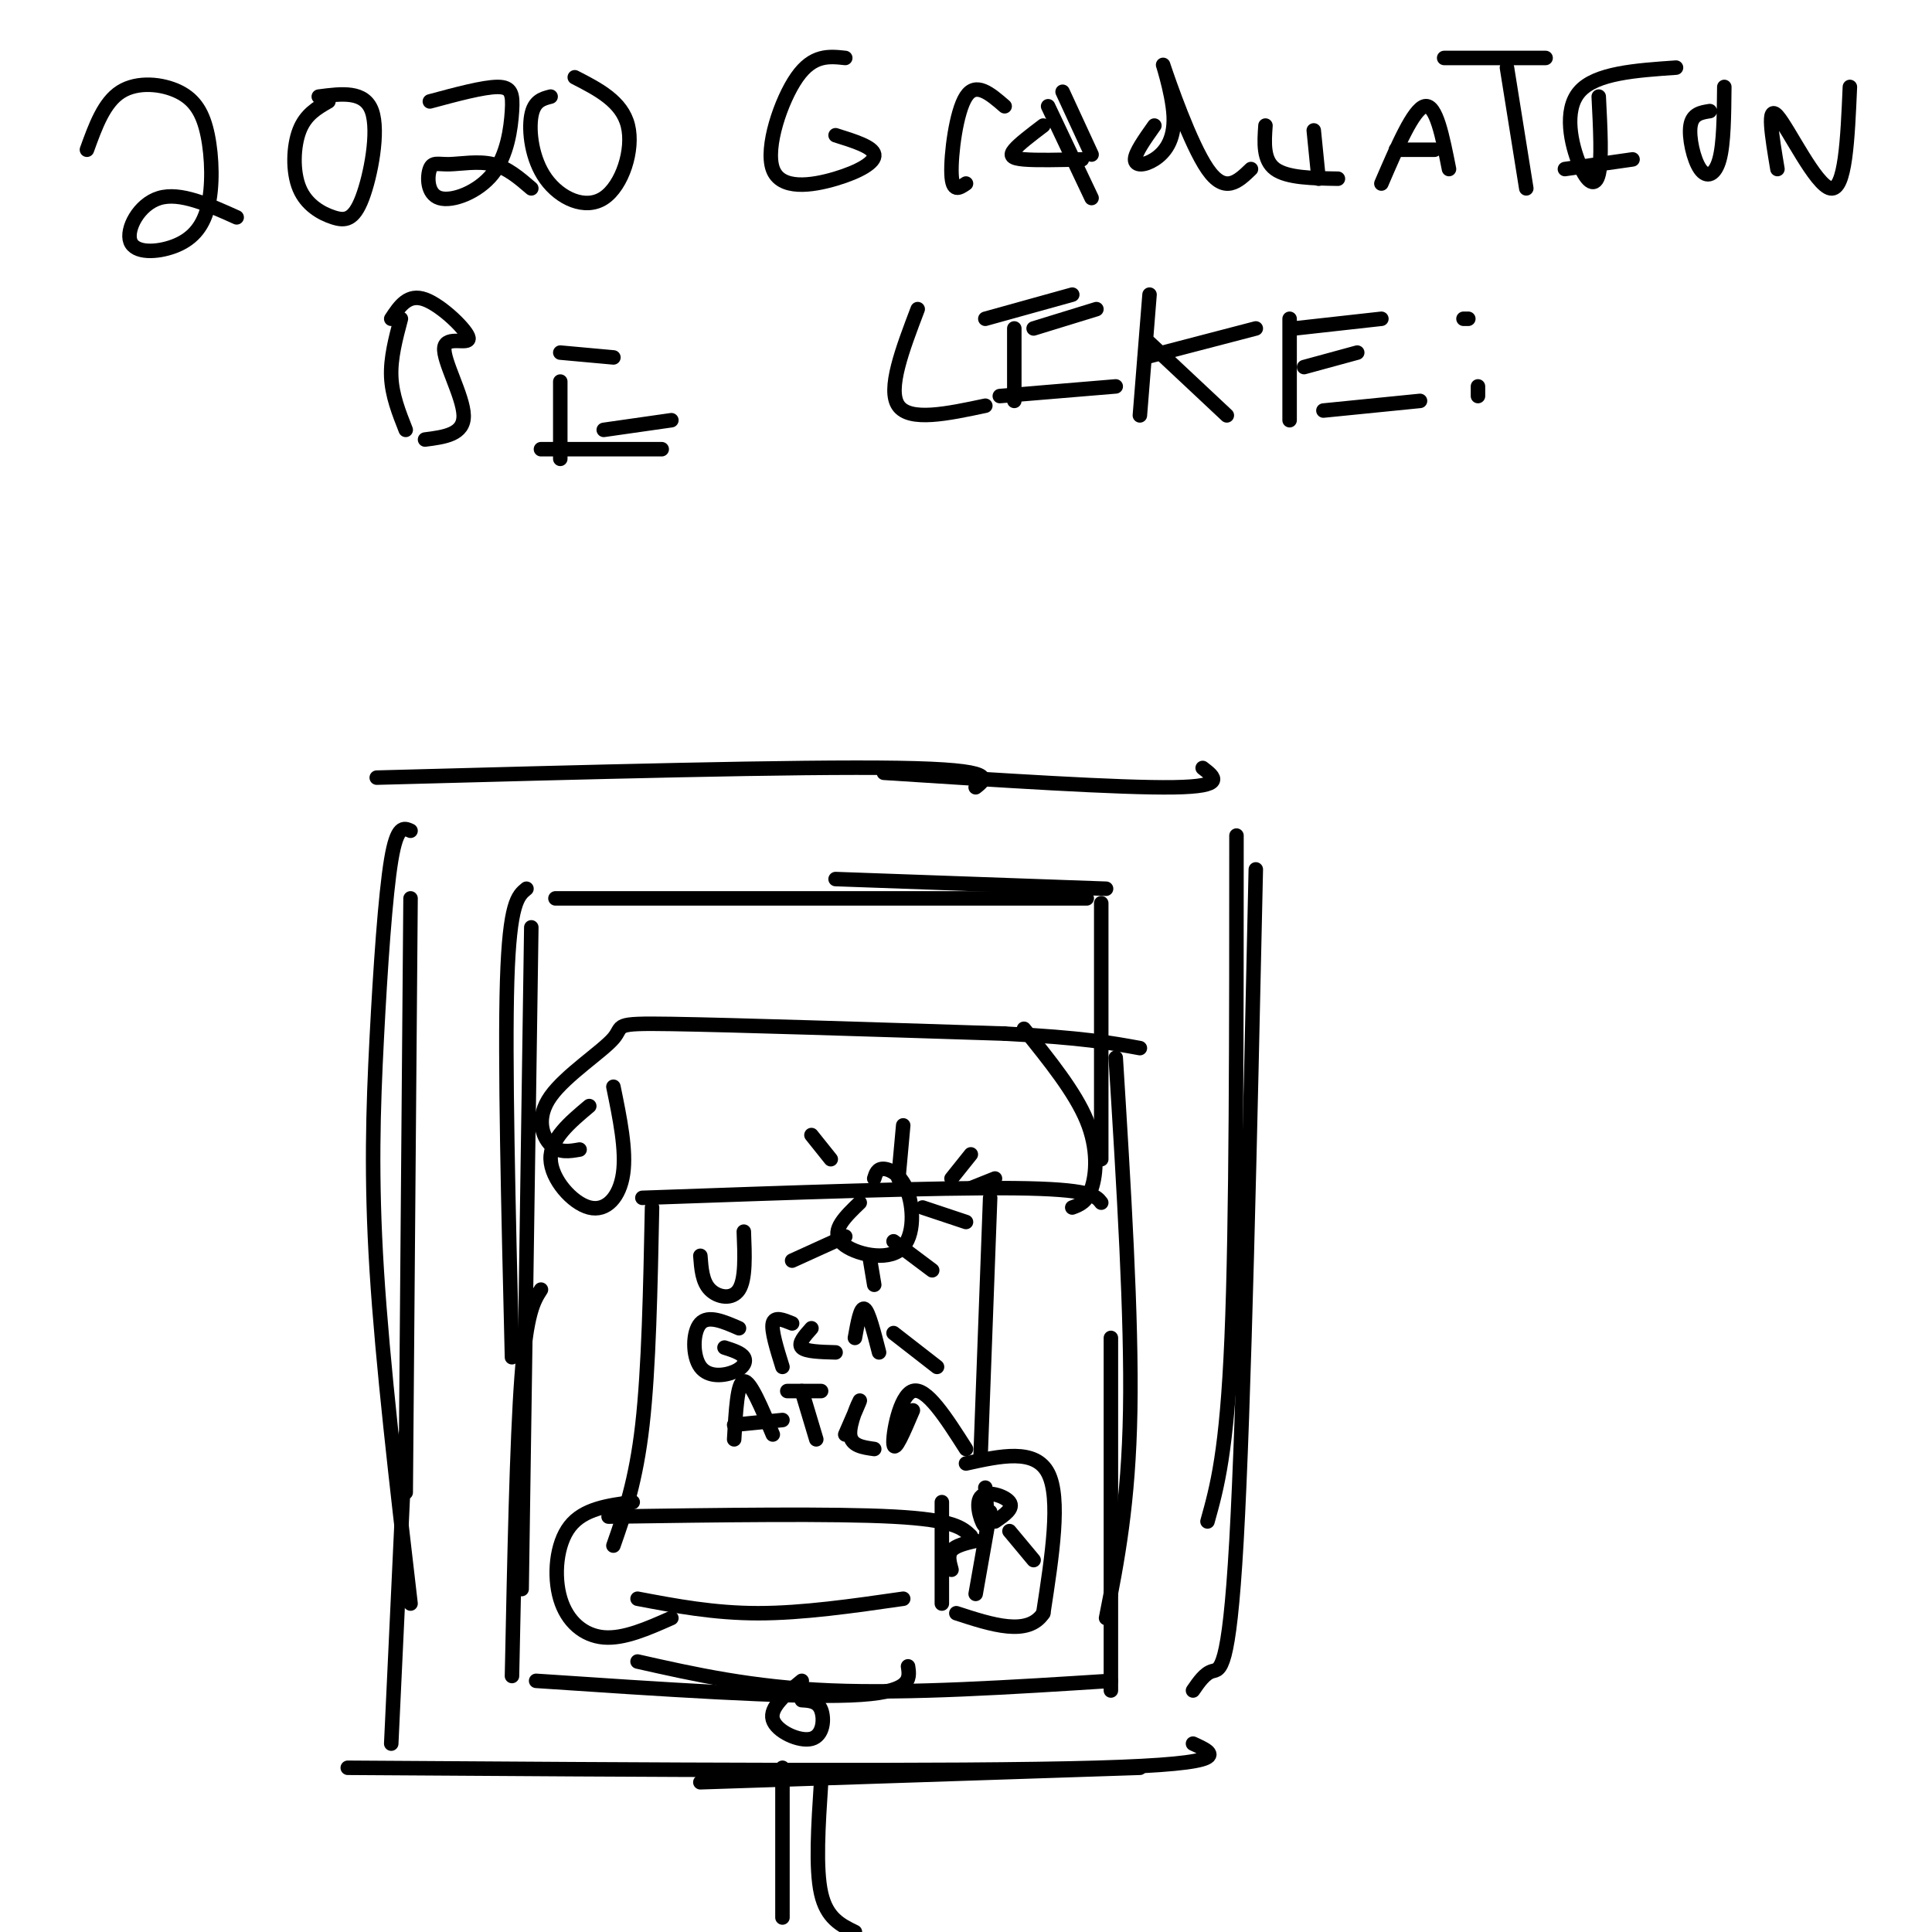 <svg viewBox='0 0 400 400' version='1.1' xmlns='http://www.w3.org/2000/svg' xmlns:xlink='http://www.w3.org/1999/xlink'><g fill='none' stroke='#000000' stroke-width='3' stroke-linecap='round' stroke-linejoin='round'><path d='M18,31c1.772,-4.904 3.544,-9.808 7,-12c3.456,-2.192 8.596,-1.671 12,0c3.404,1.671 5.074,4.492 6,9c0.926,4.508 1.110,10.702 0,15c-1.110,4.298 -3.514,6.698 -7,8c-3.486,1.302 -8.054,1.504 -9,-1c-0.946,-2.504 1.730,-7.716 6,-9c4.270,-1.284 10.135,1.358 16,4'/><path d='M68,21c-2.363,1.354 -4.726,2.709 -6,6c-1.274,3.291 -1.457,8.520 0,12c1.457,3.480 4.556,5.211 7,6c2.444,0.789 4.235,0.635 6,-4c1.765,-4.635 3.504,-13.753 2,-18c-1.504,-4.247 -6.252,-3.624 -11,-3'/><path d='M89,21c5.540,-1.493 11.080,-2.986 14,-3c2.920,-0.014 3.221,1.451 3,5c-0.221,3.549 -0.964,9.182 -4,13c-3.036,3.818 -8.366,5.821 -11,5c-2.634,-0.821 -2.572,-4.468 -2,-6c0.572,-1.532 1.654,-0.951 4,-1c2.346,-0.049 5.956,-0.728 9,0c3.044,0.728 5.522,2.864 8,5'/><path d='M114,20c-1.724,0.443 -3.448,0.887 -4,4c-0.552,3.113 0.069,8.896 3,13c2.931,4.104 8.174,6.528 12,4c3.826,-2.528 6.236,-10.008 5,-15c-1.236,-4.992 -6.118,-7.496 -11,-10'/><path d='M175,12c-3.343,-0.367 -6.686,-0.734 -10,4c-3.314,4.734 -6.600,14.568 -5,19c1.600,4.432 8.085,3.463 13,2c4.915,-1.463 8.262,-3.418 8,-5c-0.262,-1.582 -4.131,-2.791 -8,-4'/><path d='M200,38c-1.422,0.978 -2.844,1.956 -3,-2c-0.156,-3.956 0.956,-12.844 3,-16c2.044,-3.156 5.022,-0.578 8,2'/><path d='M216,26c-2.489,1.889 -4.978,3.778 -6,5c-1.022,1.222 -0.578,1.778 2,2c2.578,0.222 7.289,0.111 12,0'/><path d='M239,26c-1.991,2.812 -3.981,5.623 -4,7c-0.019,1.377 1.934,1.319 4,0c2.066,-1.319 4.244,-3.900 4,-9c-0.244,-5.100 -2.912,-12.719 -2,-10c0.912,2.719 5.403,15.777 9,21c3.597,5.223 6.298,2.612 9,0'/><path d='M262,26c-0.250,3.583 -0.500,7.167 2,9c2.500,1.833 7.750,1.917 13,2'/><path d='M286,38c3.333,-7.750 6.667,-15.500 9,-16c2.333,-0.500 3.667,6.250 5,13'/><path d='M289,31c0.000,0.000 8.000,0.000 8,0'/><path d='M312,14c0.000,0.000 4.000,25.000 4,25'/><path d='M299,12c0.000,0.000 21.000,0.000 21,0'/><path d='M331,20c0.333,6.571 0.667,13.143 0,16c-0.667,2.857 -2.333,2.000 -4,-2c-1.667,-4.000 -3.333,-11.143 0,-15c3.333,-3.857 11.667,-4.429 20,-5'/><path d='M324,35c0.000,0.000 14.000,-2.000 14,-2'/><path d='M354,23c-1.804,0.280 -3.607,0.560 -4,3c-0.393,2.440 0.625,7.042 2,9c1.375,1.958 3.107,1.274 4,-2c0.893,-3.274 0.946,-9.137 1,-15'/><path d='M368,35c-1.133,-6.778 -2.267,-13.556 0,-11c2.267,2.556 7.933,14.444 11,15c3.067,0.556 3.533,-10.222 4,-21'/><path d='M83,66c-1.083,4.083 -2.167,8.167 -2,12c0.167,3.833 1.583,7.417 3,11'/><path d='M81,66c1.743,-2.640 3.486,-5.279 7,-4c3.514,1.279 8.797,6.477 9,8c0.203,1.523 -4.676,-0.628 -5,2c-0.324,2.628 3.907,10.037 4,14c0.093,3.963 -3.954,4.482 -8,5'/><path d='M116,79c0.000,0.000 0.000,16.000 0,16'/><path d='M116,73c0.000,0.000 11.000,1.000 11,1'/><path d='M125,89c0.000,0.000 14.000,-2.000 14,-2'/><path d='M112,93c0.000,0.000 25.000,0.000 25,0'/><path d='M190,64c-3.167,8.333 -6.333,16.667 -4,20c2.333,3.333 10.167,1.667 18,0'/><path d='M210,68c0.000,0.000 0.000,15.000 0,15'/><path d='M214,68c0.000,0.000 13.000,-4.000 13,-4'/><path d='M207,82c0.000,0.000 24.000,-2.000 24,-2'/><path d='M204,66c0.000,0.000 18.000,-5.000 18,-5'/><path d='M238,61c0.000,0.000 -2.000,25.000 -2,25'/><path d='M237,74c0.000,0.000 23.000,-6.000 23,-6'/><path d='M238,71c0.000,0.000 16.000,15.000 16,15'/><path d='M267,66c0.000,0.000 0.000,21.000 0,21'/><path d='M268,68c0.000,0.000 18.000,-2.000 18,-2'/><path d='M274,85c0.000,0.000 20.000,-2.000 20,-2'/><path d='M270,76c0.000,0.000 11.000,-3.000 11,-3'/><path d='M303,66c0.000,0.000 1.000,0.000 1,0'/><path d='M306,82c0.000,0.000 0.000,-2.000 0,-2'/><path d='M220,19c0.000,0.000 6.000,13.000 6,13'/><path d='M217,22c0.000,0.000 9.000,19.000 9,19'/><path d='M272,27c0.000,0.000 1.000,10.000 1,10'/><path d='M85,186c0.000,0.000 -1.000,123.000 -1,123'/><path d='M85,172c-1.393,-0.631 -2.786,-1.262 -4,6c-1.214,7.262 -2.250,22.417 -3,37c-0.750,14.583 -1.214,28.595 0,48c1.214,19.405 4.107,44.202 7,69'/><path d='M78,161c43.667,-1.167 87.333,-2.333 108,-2c20.667,0.333 18.333,2.167 16,4'/><path d='M183,160c24.500,1.583 49.000,3.167 60,3c11.000,-0.167 8.500,-2.083 6,-4'/><path d='M256,173c0.000,40.167 0.000,80.333 -1,104c-1.000,23.667 -3.000,30.833 -5,38'/><path d='M260,180c-1.222,55.778 -2.444,111.556 -4,139c-1.556,27.444 -3.444,26.556 -5,27c-1.556,0.444 -2.778,2.222 -4,4'/><path d='M84,297c0.000,0.000 -3.000,64.000 -3,64'/><path d='M72,366c62.917,0.417 125.833,0.833 155,0c29.167,-0.833 24.583,-2.917 20,-5'/><path d='M145,369c0.000,0.000 91.000,-3.000 91,-3'/><path d='M109,184c-1.750,1.417 -3.500,2.833 -4,19c-0.500,16.167 0.250,47.083 1,78'/><path d='M110,192c0.000,0.000 -2.000,137.000 -2,137'/><path d='M112,267c-1.500,2.333 -3.000,4.667 -4,18c-1.000,13.333 -1.500,37.667 -2,62'/><path d='M111,348c26.083,1.750 52.167,3.500 65,3c12.833,-0.500 12.417,-3.250 12,-6'/><path d='M132,344c11.833,2.667 23.667,5.333 40,6c16.333,0.667 37.167,-0.667 58,-2'/><path d='M230,350c0.000,0.000 0.000,-73.000 0,-73'/><path d='M229,335c2.333,-11.833 4.667,-23.667 5,-43c0.333,-19.333 -1.333,-46.167 -3,-73'/><path d='M115,186c0.000,0.000 110.000,0.000 110,0'/><path d='M173,182c0.000,0.000 56.000,2.000 56,2'/><path d='M228,187c0.000,0.000 0.000,53.000 0,53'/><path d='M166,348c-3.357,2.762 -6.714,5.524 -6,8c0.714,2.476 5.500,4.667 8,4c2.500,-0.667 2.714,-4.190 2,-6c-0.714,-1.810 -2.357,-1.905 -4,-2'/><path d='M195,311c0.000,0.000 0.000,21.000 0,21'/><path d='M200,303c7.167,-1.583 14.333,-3.167 17,2c2.667,5.167 0.833,17.083 -1,29'/><path d='M216,334c-3.167,4.833 -10.583,2.417 -18,0'/><path d='M204,308c0.310,4.065 0.619,8.131 0,8c-0.619,-0.131 -2.167,-4.458 -1,-6c1.167,-1.542 5.048,-0.298 6,1c0.952,1.298 -1.024,2.649 -3,4'/><path d='M205,313c0.000,0.000 -3.000,17.000 -3,17'/><path d='M202,319c-2.083,0.500 -4.167,1.000 -5,2c-0.833,1.000 -0.417,2.500 0,4'/><path d='M209,317c0.000,0.000 5.000,6.000 5,6'/><path d='M127,225c1.351,6.583 2.702,13.167 2,18c-0.702,4.833 -3.458,7.917 -7,7c-3.542,-0.917 -7.869,-5.833 -8,-10c-0.131,-4.167 3.935,-7.583 8,-11'/><path d='M120,238c-2.128,0.373 -4.255,0.746 -6,-1c-1.745,-1.746 -3.107,-5.612 0,-10c3.107,-4.388 10.683,-9.297 13,-12c2.317,-2.703 -0.624,-3.201 12,-3c12.624,0.201 40.812,1.100 69,2'/><path d='M208,214c16.167,0.833 22.083,1.917 28,3'/><path d='M133,248c30.583,-1.083 61.167,-2.167 77,-2c15.833,0.167 16.917,1.583 18,3'/><path d='M212,213c5.289,6.556 10.578,13.111 13,19c2.422,5.889 1.978,11.111 1,14c-0.978,2.889 -2.489,3.444 -4,4'/><path d='M205,248c0.000,0.000 -2.000,54.000 -2,54'/><path d='M135,250c-0.333,16.667 -0.667,33.333 -2,45c-1.333,11.667 -3.667,18.333 -6,25'/><path d='M131,311c-5.083,0.679 -10.167,1.357 -13,5c-2.833,3.643 -3.417,10.250 -2,15c1.417,4.750 4.833,7.643 9,8c4.167,0.357 9.083,-1.821 14,-4'/><path d='M126,314c23.250,-0.333 46.500,-0.667 59,0c12.500,0.667 14.250,2.333 16,4'/><path d='M132,331c7.917,1.500 15.833,3.000 25,3c9.167,0.000 19.583,-1.500 30,-3'/><path d='M145,260c0.200,2.689 0.400,5.378 2,7c1.600,1.622 4.600,2.178 6,0c1.400,-2.178 1.200,-7.089 1,-12'/><path d='M153,275c-3.191,-1.391 -6.383,-2.781 -8,-1c-1.617,1.781 -1.660,6.735 0,9c1.660,2.265 5.024,1.841 7,1c1.976,-0.841 2.565,-2.097 2,-3c-0.565,-0.903 -2.282,-1.451 -4,-2'/><path d='M162,283c-1.167,-3.750 -2.333,-7.500 -2,-9c0.333,-1.500 2.167,-0.750 4,0'/><path d='M168,275c-1.417,1.583 -2.833,3.167 -2,4c0.833,0.833 3.917,0.917 7,1'/><path d='M177,277c0.583,-3.250 1.167,-6.500 2,-6c0.833,0.500 1.917,4.750 3,9'/><path d='M185,276c0.000,0.000 9.000,7.000 9,7'/><path d='M152,298c0.333,-5.917 0.667,-11.833 2,-12c1.333,-0.167 3.667,5.417 6,11'/><path d='M152,295c0.000,0.000 10.000,-1.000 10,-1'/><path d='M166,288c0.000,0.000 3.000,10.000 3,10'/><path d='M163,288c0.000,0.000 7.000,0.000 7,0'/><path d='M175,297c1.600,-3.667 3.200,-7.333 3,-7c-0.200,0.333 -2.200,4.667 -2,7c0.200,2.333 2.600,2.667 5,3'/><path d='M189,292c-1.889,4.444 -3.778,8.889 -4,7c-0.222,-1.889 1.222,-10.111 4,-11c2.778,-0.889 6.889,5.556 11,12'/><path d='M178,249c-2.952,2.834 -5.904,5.668 -4,8c1.904,2.332 8.665,4.161 12,2c3.335,-2.161 3.244,-8.313 2,-12c-1.244,-3.687 -3.641,-4.911 -5,-5c-1.359,-0.089 -1.679,0.955 -2,2'/><path d='M191,250c0.000,0.000 9.000,3.000 9,3'/><path d='M185,257c0.000,0.000 8.000,6.000 8,6'/><path d='M180,260c0.000,0.000 1.000,6.000 1,6'/><path d='M175,256c0.000,0.000 -11.000,5.000 -11,5'/><path d='M172,240c0.000,0.000 -4.000,-5.000 -4,-5'/><path d='M186,244c0.000,0.000 1.000,-11.000 1,-11'/><path d='M197,244c0.000,0.000 4.000,-5.000 4,-5'/><path d='M201,246c0.000,0.000 5.000,-2.000 5,-2'/><path d='M162,366c0.000,0.000 0.000,31.000 0,31'/><path d='M170,369c-0.583,8.917 -1.167,17.833 0,23c1.167,5.167 4.083,6.583 7,8'/></g>
</svg>
